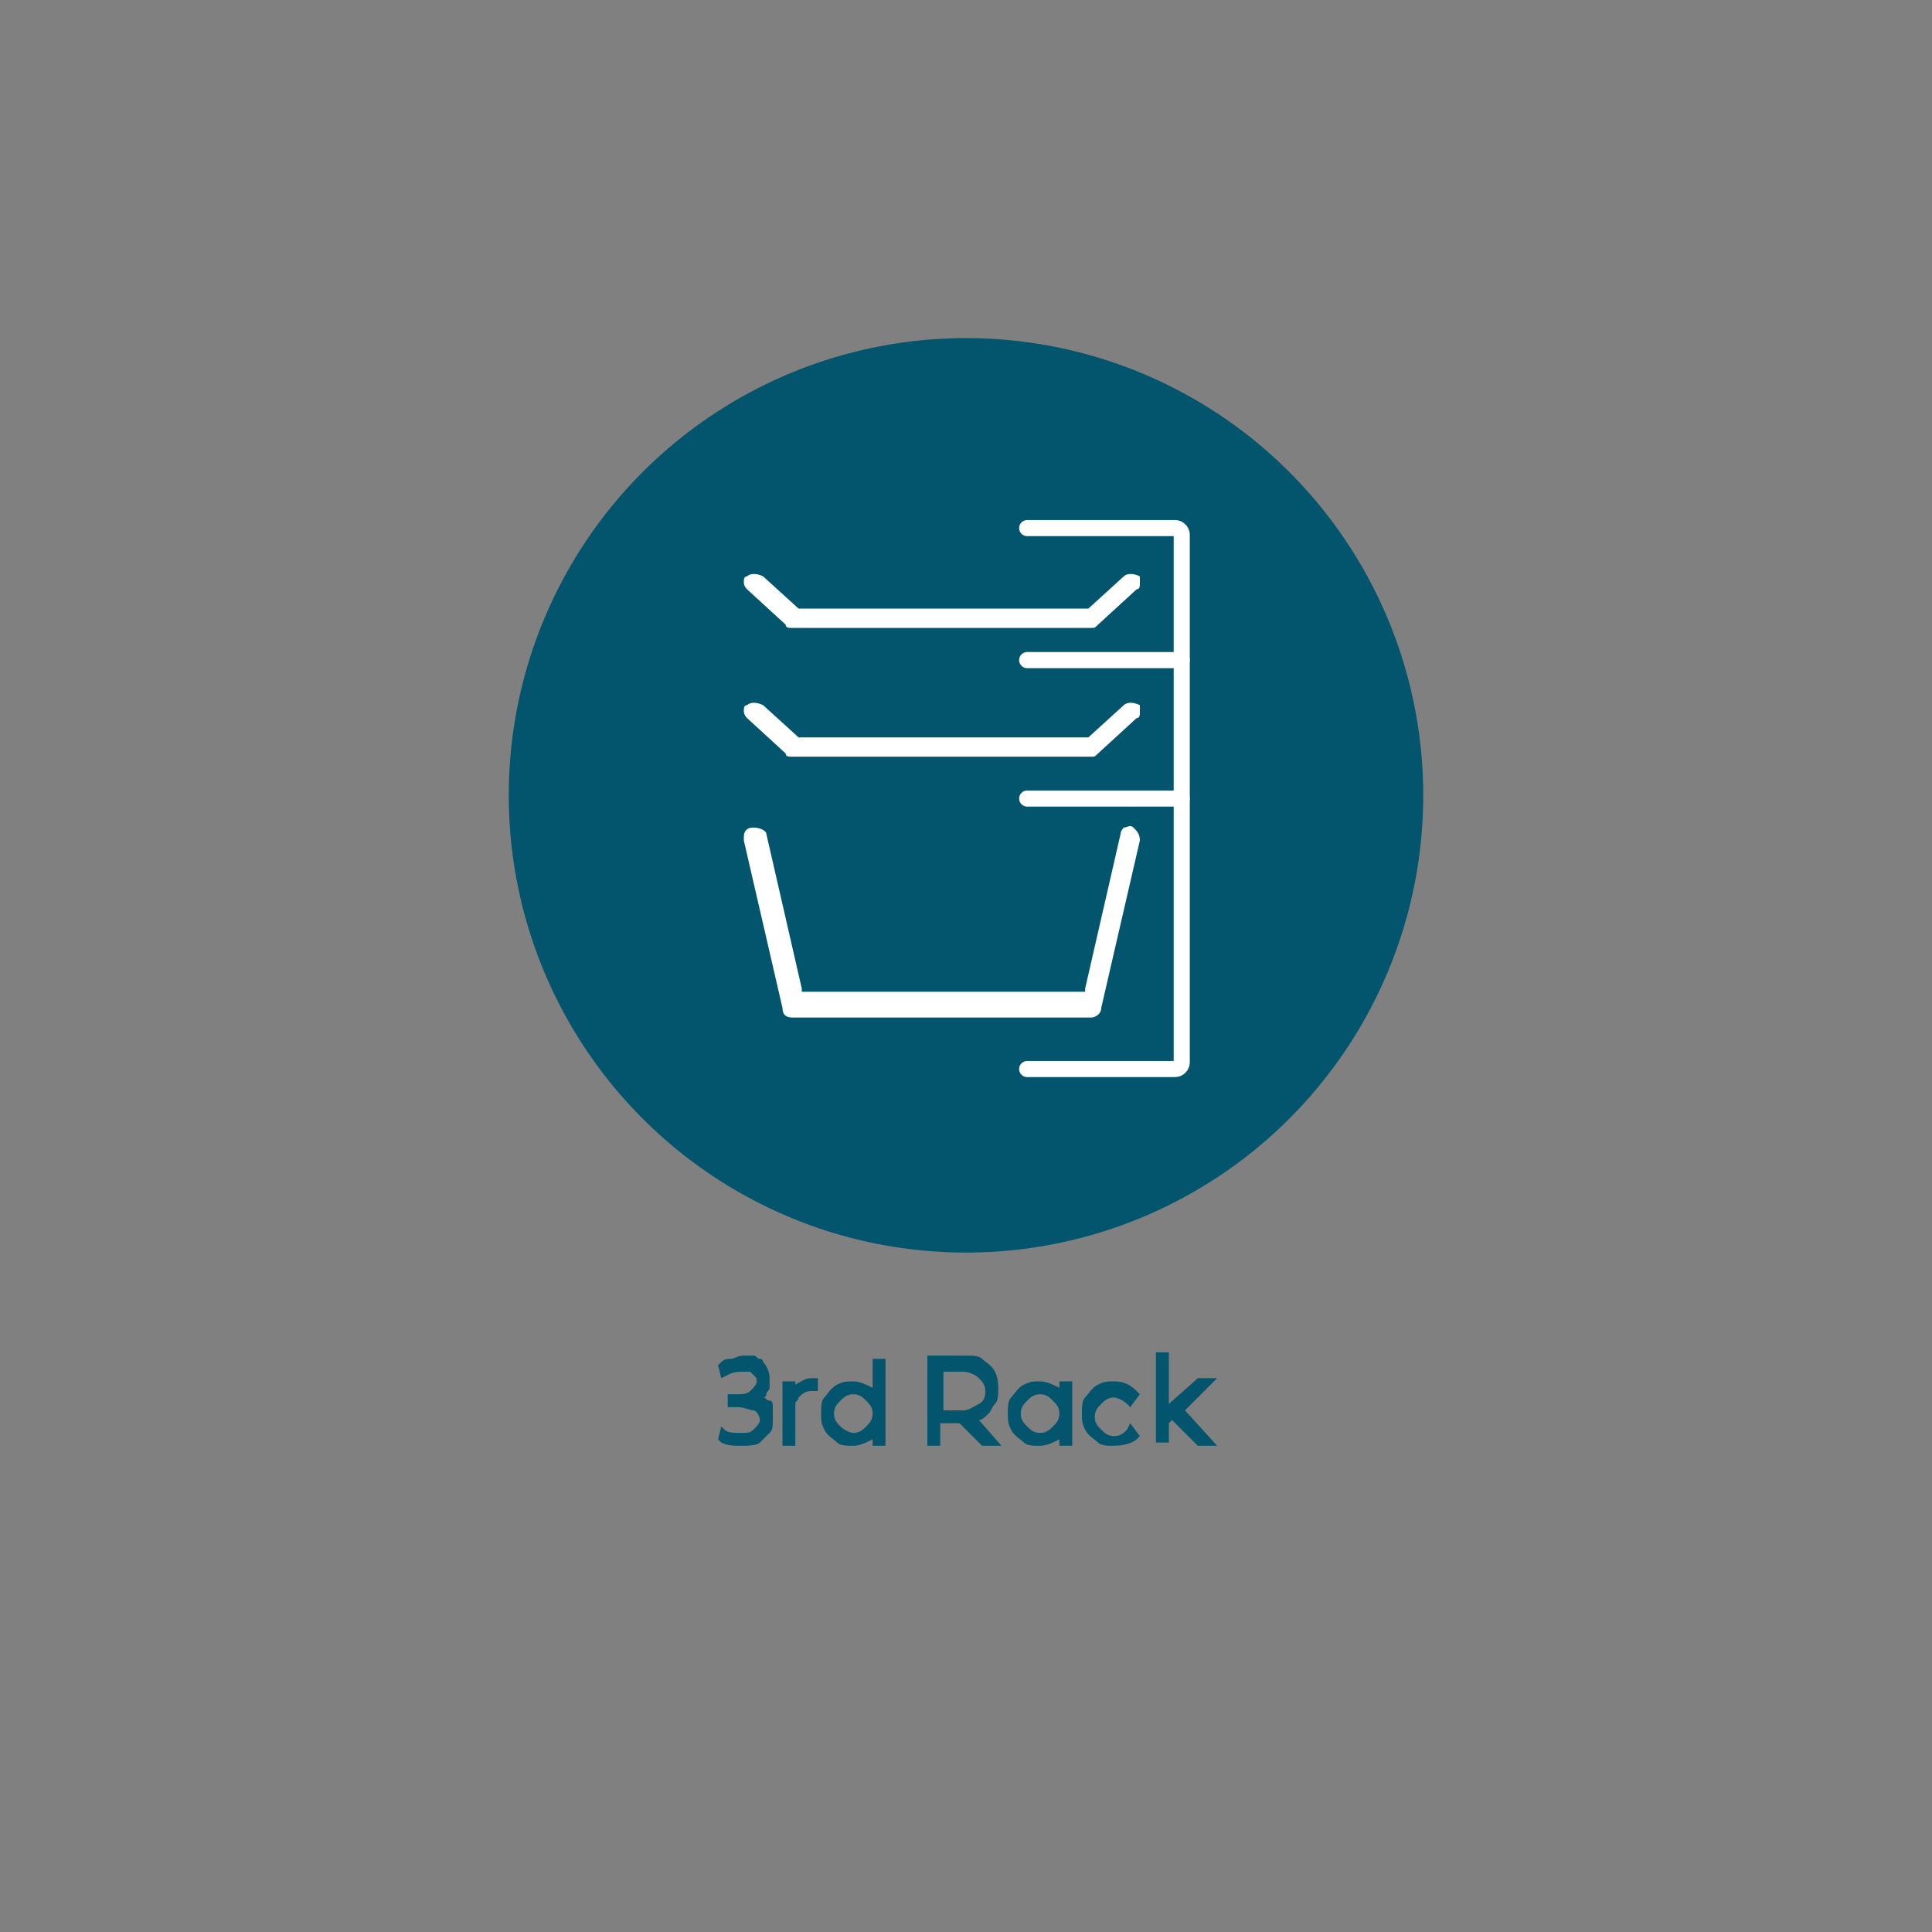 <?xml version="1.0" encoding="utf-8"?>
<!-- Generator: Adobe Illustrator 28.3.0, SVG Export Plug-In . SVG Version: 6.00 Build 0)  -->
<svg version="1.1" id="Layer_1" xmlns="http://www.w3.org/2000/svg" xmlns:xlink="http://www.w3.org/1999/xlink" x="0px" y="0px"
	 viewBox="0 0 60 60" style="enable-background:new 0 0 60 60;" xml:space="preserve">
<rect x="0" y="0" width="60" height="60" fill="#808080" stroke="none"/>
<style type="text/css">
	.st0{fill:#02556C;}
	.st1{fill:#FFFFFF;}
	.st2{fill:none;stroke:#FFFFFF;stroke-width:0.5;stroke-linecap:round;stroke-miterlimit:10;}
</style>
<g>
	<g>
		<g>
			<path class="st0" d="M23,44.9c-0.2,0-0.4,0-0.6-0.1l-0.1-0.1l0.1-0.4l0.1,0.1c0.1,0.1,0.3,0.1,0.5,0.1c0.2,0,0.3,0,0.4-0.1
				c0.1-0.1,0.2-0.2,0.2-0.3c0-0.1-0.1-0.3-0.2-0.3s-0.3-0.1-0.5-0.1h-0.3v-0.4h0.3c0.1,0,0.3,0,0.4-0.1c0.1-0.1,0.2-0.2,0.2-0.3
				c0-0.1,0-0.1-0.1-0.2s-0.1-0.1-0.1-0.1s-0.1,0-0.2,0c-0.2,0-0.3,0-0.5,0.1l-0.2,0.1l-0.1-0.4l0.1-0.1c0.1-0.1,0.2-0.1,0.3-0.1
				s0.2-0.1,0.4-0.1c0.1,0,0.2,0,0.3,0s0.1,0.1,0.2,0.1s0.1,0.1,0.1,0.1c0.1,0.1,0.2,0.3,0.2,0.5c0,0.1,0,0.2,0,0.3
				s-0.1,0.1-0.1,0.2s-0.1,0.1-0.1,0.1c0.1,0,0.1,0.1,0.2,0.1s0.1,0.1,0.1,0.2S24,44,24,44.1c0,0.2,0,0.3-0.1,0.4s-0.2,0.2-0.3,0.3
				S23.2,44.9,23,44.9z"/>
			<path class="st0" d="M24.7,44.9h-0.4v-2h0.4V43c0.2-0.1,0.3-0.2,0.5-0.2c0,0,0.1,0,0.1,0l0.1,0v0.4c0,0-0.1,0-0.1,0s-0.1,0-0.1,0
				c-0.2,0-0.3,0.1-0.4,0.2c0,0.1-0.1,0.1-0.1,0.2s0,0.1,0,0.2V44.9z"/>
			<path class="st0" d="M27.5,44.9h-0.4v-0.2c-0.2,0.1-0.4,0.2-0.6,0.2c-0.2,0-0.4,0-0.5-0.1s-0.3-0.2-0.4-0.4s-0.1-0.3-0.1-0.5
				c0-0.2,0-0.4,0.1-0.5s0.2-0.3,0.4-0.4s0.3-0.1,0.5-0.1c0.2,0,0.4,0.1,0.6,0.2v-0.9h0.4V44.9z M26.5,44.5c0.2,0,0.3-0.1,0.4-0.2
				s0.2-0.2,0.2-0.4c0-0.2-0.1-0.3-0.2-0.4s-0.2-0.2-0.4-0.2s-0.3,0.1-0.4,0.2s-0.2,0.2-0.2,0.4c0,0.2,0.1,0.3,0.2,0.4
				S26.4,44.5,26.5,44.5z"/>
			<path class="st0" d="M31.1,44.9h-0.6l-0.7-0.7h-0.6v0.7h-0.4v-2.7l0-0.1H30c0.2,0,0.4,0,0.5,0.1s0.3,0.2,0.4,0.4S31,43,31,43.2
				c0,0.1,0,0.3-0.1,0.4s-0.1,0.2-0.2,0.3s-0.2,0.2-0.3,0.2L31.1,44.9z M29.9,43.8c0.2,0,0.3-0.1,0.5-0.2s0.2-0.3,0.2-0.4
				c0-0.2-0.1-0.3-0.2-0.4s-0.3-0.2-0.5-0.2h-0.6v1.2H29.9z"/>
			<path class="st0" d="M33.3,44.9h-0.4v-0.2c-0.2,0.1-0.4,0.2-0.6,0.2c-0.2,0-0.4,0-0.5-0.1s-0.3-0.2-0.4-0.4s-0.1-0.3-0.1-0.5
				c0-0.2,0-0.4,0.1-0.5s0.2-0.3,0.4-0.4s0.3-0.1,0.5-0.1c0.2,0,0.4,0.1,0.6,0.2v-0.2h0.4V44.9z M32.3,44.5c0.2,0,0.3-0.1,0.4-0.2
				s0.2-0.2,0.2-0.4c0-0.2-0.1-0.3-0.2-0.4s-0.2-0.2-0.4-0.2s-0.3,0.1-0.4,0.2s-0.2,0.2-0.2,0.4c0,0.2,0.1,0.3,0.2,0.4
				S32.1,44.5,32.3,44.5z"/>
			<path class="st0" d="M34.6,44.9c-0.2,0-0.4,0-0.5-0.1s-0.3-0.2-0.4-0.4s-0.1-0.3-0.1-0.5c0-0.2,0-0.4,0.1-0.5s0.2-0.3,0.4-0.4
				s0.3-0.1,0.5-0.1c0.3,0,0.5,0.1,0.7,0.3l0.1,0.1l-0.3,0.4l-0.1-0.1c-0.1-0.1-0.3-0.2-0.4-0.2c-0.2,0-0.3,0.1-0.4,0.2
				s-0.2,0.2-0.2,0.4s0.1,0.3,0.2,0.4s0.2,0.2,0.4,0.2c0.2,0,0.3-0.1,0.4-0.2l0.1-0.2l0.3,0.4l-0.1,0.1
				C35.2,44.8,34.9,44.9,34.6,44.9z"/>
			<path class="st0" d="M37.8,44.9h-0.6l-0.8-0.8l-0.1,0.1v0.6h-0.4v-2.8h0.4v1.6l0.9-0.8h0.6l-1,1L37.8,44.9z"/>
		</g>
	</g>
	<g>
		<circle class="st0" cx="30" cy="24.7" r="14.2"/>
	</g>
	<g>
		<path class="st1" d="M35.4,18.1c0,0.1,0,0.2-0.1,0.2l-1.2,1.1c-0.1,0.1-0.1,0.1-0.2,0.1h-9.3c-0.1,0-0.2,0-0.2-0.1l-1.2-1.1
			c-0.1-0.1-0.1-0.2-0.1-0.2c0-0.1,0-0.2,0.1-0.2c0.1-0.1,0.3-0.1,0.5,0l1.1,1l0,0h9l0,0l1.1-1c0.1-0.1,0.3-0.1,0.5,0
			C35.4,17.9,35.4,18,35.4,18.1"/>
		<path class="st1" d="M35.4,26.1L35.4,26.1l-1.2,5.2c0,0.2-0.2,0.3-0.3,0.3h-9.3c-0.2,0-0.3-0.1-0.3-0.3l-1.2-5.2l0-0.1
			c0-0.2,0.1-0.3,0.3-0.3c0.2,0,0.4,0.1,0.4,0.2l1.1,4.8l0,0.1h8.8l0-0.1l1.1-4.8c0-0.1,0.1-0.2,0.1-0.2c0.1,0,0.2-0.1,0.3,0
			C35.3,25.8,35.4,25.9,35.4,26.1"/>
		<path class="st1" d="M35.4,22.1c0,0.1,0,0.2-0.1,0.2l-1.2,1.1c-0.1,0.1-0.1,0.1-0.2,0.1h-9.3c-0.1,0-0.2,0-0.2-0.1l-1.2-1.1
			c-0.1-0.1-0.1-0.2-0.1-0.2c0-0.1,0-0.2,0.1-0.2c0.1-0.1,0.3-0.1,0.5,0l1.1,1l0,0h9l0,0l1.1-1c0.1-0.1,0.3-0.1,0.5,0
			C35.4,21.9,35.4,22,35.4,22.1"/>
	</g>
	<g>
		<path class="st2" d="M31.9,16.4h4.6c0.1,0,0.2,0.1,0.2,0.2v3.9V33c0,0.1-0.1,0.2-0.2,0.2h-4.6"/>
		<line class="st2" x1="31.9" y1="20.5" x2="36.7" y2="20.5"/>
		<line class="st2" x1="31.9" y1="24.8" x2="36.7" y2="24.8"/>
	</g>
</g>
</svg>
